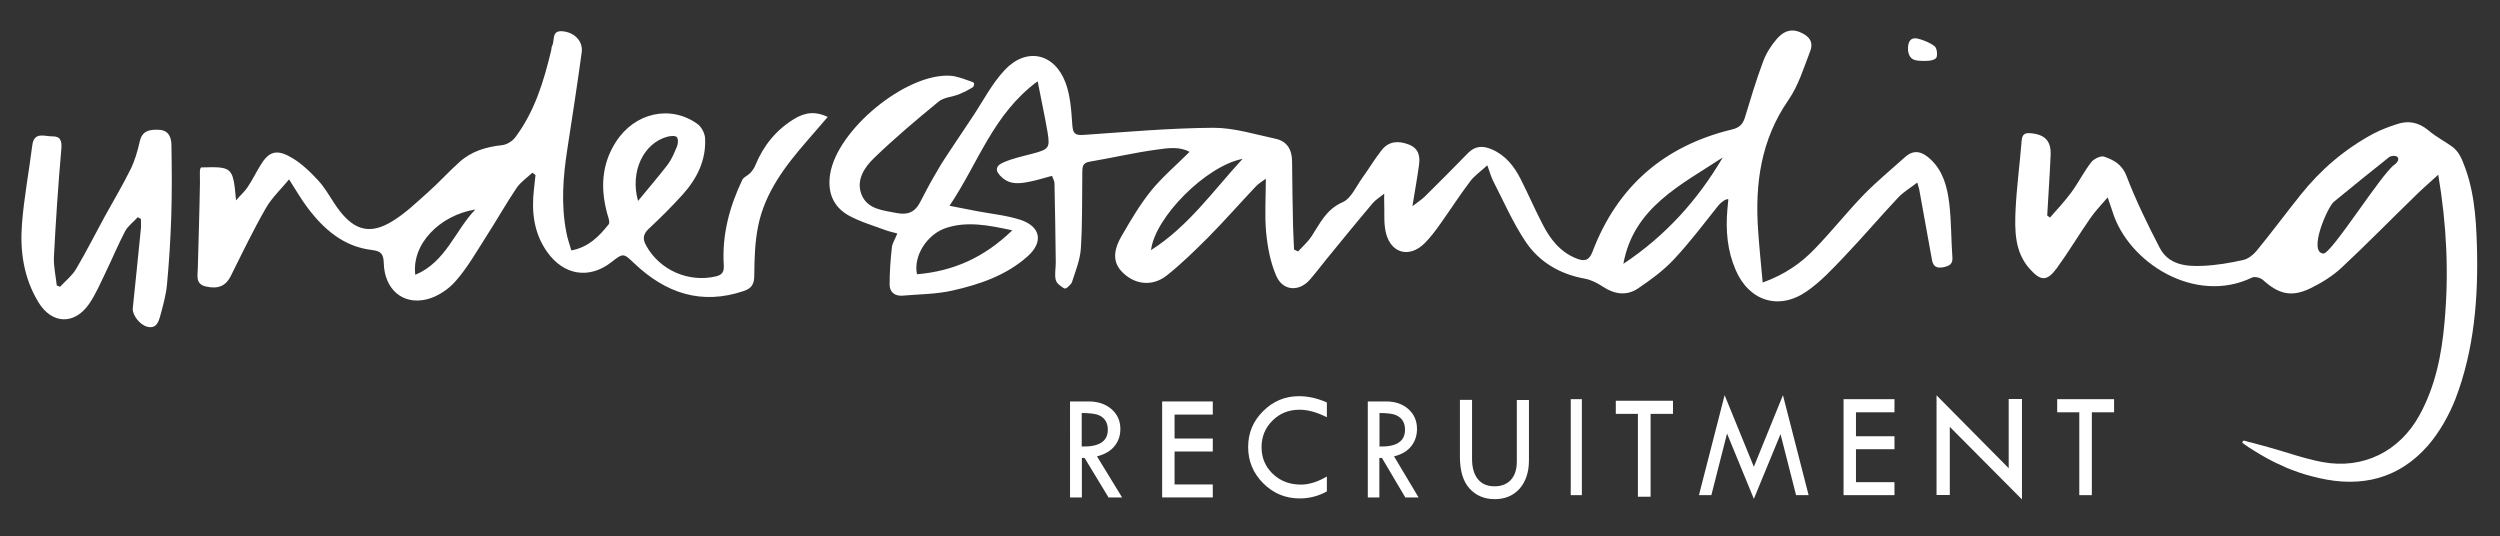 <?xml version="1.0" encoding="utf-8"?>
<!-- Generator: Adobe Illustrator 28.3.0, SVG Export Plug-In . SVG Version: 6.00 Build 0)  -->
<svg version="1.1" id="Layer_1" xmlns="http://www.w3.org/2000/svg" xmlns:xlink="http://www.w3.org/1999/xlink" x="0px" y="0px"
	 viewBox="0 0 1753 376" style="enable-background:new 0 0 1753 376;" xml:space="preserve">
<rect x="0" y="0" width="1753" height="376" fill="#333333" stroke="none"/>
<style type="text/css">
	.st0{fill:#FFFFFF;}
</style>
<path class="st0" d="M1649.6,164.7c3.3-6.8,9.2-8.6,15-11.3C1662,159.3,1656.8,163.3,1649.6,164.7z"/>
<g>
	<path class="st0" d="M750.3,281.5h13.1c6.5,0,11.8,1.8,16,5.4c4.1,3.6,6.2,8.2,6.2,13.9c0,4.5-1.3,8.5-4,11.9
		c-2.7,3.4-6.8,5.9-12.4,7.3l17.6,28.8h-9.5l-16.8-27.7h-1.9v27.7h-8.3V281.5z M758.5,289.6v23.5c12.2,0.3,18.3-3.6,18.3-11.8
		c0-2.9-0.7-5.2-2.1-7s-3.3-3-5.7-3.7C766.6,290,763.1,289.6,758.5,289.6z"/>
	<path class="st0" d="M814.9,281.5h35.5v9.2h-26.8v16.8h26.8v9.1h-26.8v23.1h26.8v9.1h-35.5V281.5z"/>
	<path class="st0" d="M930.4,282.2v10.4c-7-3.6-13.4-5.3-19.2-5.3c-7.5,0-13.8,2.5-18.9,7.6c-5.1,5-7.7,11.3-7.7,18.6
		c0,7.5,2.6,13.7,7.9,18.8c5.3,5,11.8,7.5,19.7,7.5c5.7,0,11.8-1.9,18.2-5.7v10.5c-5.8,3.2-12.2,4.9-19,4.9
		c-10,0-18.5-3.5-25.6-10.6c-7.1-7.1-10.6-15.6-10.6-25.5c0-9.8,3.5-18.2,10.5-25.1c7-7,15.4-10.5,25.2-10.5
		C917.1,277.8,923.6,279.2,930.4,282.2z"/>
	<path class="st0" d="M959.2,281.5h12.8c6.4,0,11.6,1.8,15.6,5.4c4,3.6,6,8.2,6,13.9c0,4.5-1.3,8.5-3.9,11.9
		c-2.6,3.4-6.6,5.9-12.2,7.3l17.2,28.8h-9.3l-16.4-27.7h-1.8v27.7h-8.1V281.5z M967.3,289.6v23.5c11.9,0.3,17.9-3.6,17.9-11.8
		c0-2.9-0.7-5.2-2.1-7s-3.3-3-5.6-3.7C975.2,290,971.8,289.6,967.3,289.6z"/>
	<path class="st0" d="M1023.7,280.4h8.5v41.4c0,6.1,1.4,10.9,4.1,14.2c2.7,3.3,6.6,5,11.6,5c5,0,8.8-1.5,11.6-4.6
		c2.8-3.1,4.1-7.4,4.1-13v-42.9h8.5v42.3c0,8.2-2.2,14.8-6.5,19.8c-4.4,4.9-10.2,7.4-17.4,7.4c-7.4,0-13.3-2.5-17.8-7.5
		c-4.5-5-6.7-12.4-6.7-22.1V280.4z"/>
	<path class="st0" d="M1101.4,279.9h7.8v67.3h-7.8V279.9z"/>
	<path class="st0" d="M1133,281h40.1v9.2h-15.7v58.1h-8.9v-58.1H1133V281z"/>
	<path class="st0" d="M1250.2,277.1l18,70.1h-8.8l-10.9-42.8l-18.7,45.4L1211,304l-11,43.2h-8.7l18-70.1l20.5,50.2L1250.2,277.1z"/>
	<path class="st0" d="M1292.7,279.9h35.7v9.2h-27v16.8h27v9.1h-27v23.1h27v9.1h-35.7V279.9z"/>
	<path class="st0" d="M1357.9,277.2l50.6,51.1v-48.5h9.3v70.4l-50.6-50.9v47.8h-9.3V277.2z"/>
	<path class="st0" d="M1442.5,279.9h39.9v9.2h-15.6v58.1h-8.8v-58.1h-15.5V279.9z"/>
</g>
<path class="st0" d="M1366.8,142.4c-1.4-11.3-4.3-22.5-13.1-30.7c-5.3-5-11.2-7.4-17.6-1.8c-9.8,8.8-20,17.2-29.2,26.6
	c-11.8,12.2-22.3,25.5-34.1,37.7c-9.7,10.2-21.2,18.3-36.8,23.9c-1.2-13-2.4-24.7-3.2-36.5c-2.3-32.6,1.9-63.5,21.2-91.4
	c7.1-10.2,10.8-22.7,15.3-34.3c2.5-6.6-0.7-10.7-7.3-13.4c-7.1-2.9-12.2,0.3-16.1,4.8c-4.1,4.7-7.6,10.3-9.7,16.1
	c-4.8,12.8-8.7,26-12.7,39.1c-1.5,4.9-4.1,7.1-9.1,8.3c-47.5,11.5-80.3,39.9-97.7,85.6c-2.4,6.4-5.7,7.1-11.4,4.8
	c-11.3-4.5-18.2-13.4-23.5-23.7c-5.5-10.5-10.2-21.5-15.6-32.1c-4.5-8.8-10.5-16.5-20-20.6c-6.2-2.7-11.6-2.7-16.7,2.4
	c-9.9,10.2-20,20.3-30.2,30.4c-2.1,2.1-4.6,3.7-8.9,7c1.8-11.3,3.4-20,4.6-28.8c0.9-6.4-0.2-11.9-7.5-14.6
	c-7.3-2.7-13.8-2.1-18.7,4.1c-4.9,6.2-8.9,13-13.6,19.5c-4.3,6-7.8,14.4-13.8,17c-11.6,5.1-15.8,14.9-21.8,24
	c-2.6,3.9-6.3,7.1-9.4,10.5c-1-0.4-1.8-0.9-2.8-1.3c-0.2-5.5-0.6-10.8-0.7-16.2c-0.3-15.3-0.6-30.6-0.7-45.9
	c-0.1-8.1-3.6-13.9-11.6-15.6c-14.4-3.1-29-7.7-43.5-7.7c-30.4,0.2-60.7,2.9-91.1,5c-6,0.4-7.5-1-7.9-7.1
	c-0.7-9.9-1.3-20.3-4.7-29.4c-7.7-20.8-27.4-25.2-42.6-9.1c-8.9,9.4-15,21.4-22.3,32.4c-1.9,2.9-20.3,30.3-22.2,33.5
	c-3.5,5.9-7,11.8-10.2,17.9c-1.5,2.8-3,5.7-4.5,8.6c-3.9,7.7-9.1,9.4-16.5,8c-9.6-1.9-20.6-2.5-24.8-13c-4-10.2,2.1-19.1,8.8-25.6
	c14.4-13.9,29.7-26.8,45.3-39.6c3.7-3,9.6-3.2,14.3-5.1c3-1.2,6-2.7,8.8-4.4c0.4-0.2,0.8-0.5,1.1-0.8c0.2-0.2,1.6-2.6-0.3-3.3
	c-0.7-0.3-1.4-0.6-2.1-0.8c-0.8-0.3-1.5-0.5-2.3-0.8c-1.5-0.5-3-1.1-4.5-1.5c-2.2-0.7-4.5-1.2-6.8-1.4c-31.2-1.9-79.5,38-84.3,69
	c-2,12.6,2,22.8,13,29c8,4.4,17,7,25.6,10.2c2.6,1,5.3,1.5,8.5,2.4c-1.5,4-3.5,6.8-3.8,9.7c-1,8.8-1.6,17.6-1.6,26.4
	c0.1,5.2,3.9,8,9.2,7.5c11.6-1,23.4-1,34.6-3.5c19.2-4.3,37.8-10.6,52.9-24c11.3-10,9.3-21-5.1-25.7c-9.7-3.1-20-4.1-30.1-6
	c-6-1.2-11.9-2.3-19.5-3.8c20.3-30.1,30.5-64.3,61.8-87.3c2.6,13.4,5,24.3,6.9,35.4c1.9,11.3,1,12.3-10.3,15.3
	c-6.9,1.8-13.9,3.3-20.4,6.1c-6.2,2.6-6.2,6.3-1,10.8c5.9,5.2,12.8,4.1,19.6,2.7c5-1,10-2.6,15.3-4c0.7,2.2,1.7,3.6,1.7,5.1
	c0.4,18.4,0.7,36.9,0.9,55.3c0.1,4.2-1,8.6,0,12.6c0.4,1.5,1.5,2.7,2.6,3.6c0.6,0.5,1.3,1,2,1.5c0.5,0.3,1.5,1.1,2.1,0.9
	c1-0.2,2.1-1.3,2.8-2c0.7-0.7,1.6-1.6,1.9-2.6c2.5-7.7,5.7-15.6,6.2-23.6c1.1-17.4,0.8-34.9,1-52.3c0.1-4.1-0.4-7.7,5.5-8.5
	c15.6-2.6,31.1-6.3,46.8-8.4c7.7-1.1,16-2.3,22.9,1.6c-9.4,9.4-19.1,17.6-27,27.3c-7.9,9.8-14.4,20.9-20.7,31.8
	c-6.7,11.6-5.7,19.8,1.9,26.5c8.5,7.6,20.1,8.7,29.8,1.1c10.3-8.2,19.8-17.5,29.1-26.8c11.5-11.6,22.3-24,33.6-35.9
	c1.8-1.9,4.2-3.2,6.8-5.2c0,13.5-0.9,25.6,0.2,37.6c1,10.4,3,21.1,7.1,30.5c4.6,10.7,15.9,11.3,23.4,2.9c4-4.6,7.7-9.4,11.5-14.2
	c10.9-13.3,21.7-26.6,32.8-39.7c1.9-2.3,4.6-3.8,8-6.6c0,3.2-0.1,4.6,0,6c0.3,7.3-0.5,15,1.3,21.9c3.7,14.1,16.4,17.2,26.8,7.1
	c4.3-4.3,8-9.2,11.5-14.2c6.9-9.7,13.3-19.7,20.5-29.2c2.9-4,7.3-7,12.2-11.5c1.8,4.9,2.6,8,4,10.8c7.4,14.4,14,29.6,23,43
	c9.6,14.2,24.1,22.6,41.4,25.7c4.4,0.8,8.8,3.1,12.6,5.6c8.1,5.4,16.7,6.6,24.6,1.3c8.9-6,17.8-12.5,25.1-20.3
	c11.2-11.9,21.1-25.1,31.3-37.9c1.6-2,5.7-5.2,7-4.3c-0.2,2.5-0.4,5-0.7,7.5c-1.2,14.4,0,28.5,5.8,41.9c9.4,22,30.4,28.7,50,15
	c9.7-6.7,17.9-15.6,26.1-24.2c13-13.6,25.1-27.9,38-41.6c3.6-3.8,8.4-6.6,13.3-10.4c0.7,2.7,1.1,3.6,1.3,4.6c3,16.6,6,33.2,9,49.7
	c0.8,4.4,3.1,6,7.9,5.1c4.2-0.9,6.8-2.1,6.4-7C1368.1,167.7,1368.3,155,1366.8,142.4z M709.8,161.5c-19.9,19.3-41.6,28.7-66.8,30.8
	c-2.7-12.7,6.9-27.9,20.2-32.4C678,155,692.7,157.8,709.8,161.5z M807.1,175.4c2.7-23,38.6-59.1,64.2-64
	C850.3,134.2,833.4,158.6,807.1,175.4z M1138.3,185c7.2-39.6,40.4-55.3,69.7-74.6C1190.4,140.4,1167.6,165.6,1138.3,185z"/>
<path class="st0" d="M556.7,83.5c-12.5,7.7-21.4,18.6-27,32.3c-0.8,2-2.1,3.9-3.6,5.5c-1.7,1.8-4.6,2.8-5.6,4.8
	c-9,18.9-14.3,38.6-13,59.7c0.3,4.3-0.7,6.9-5.5,8c-19.1,4.5-39.3-4.3-48.8-21.4c-2.6-4.6-2.5-7.9,1.5-11.8
	c8.3-7.7,16.4-15.8,24-24.2c10-11.1,16.5-24.1,15.7-39.4c-0.1-3.5-2.6-8.2-5.5-10.2c-19.1-13.5-44-7.7-57.1,12.8
	c-10.1,15.8-10.8,32.7-6,50.3c0.7,2.4,2.1,6,1,7.4c-6.7,8.4-14.2,16.1-26.2,18.3c-1.3-4.7-2.8-8.6-3.5-12.8
	c-3.8-19.4-2.3-38.8,0.7-58.2c3.5-22.6,7-45.3,10.1-68c1-7.7-5.1-14.1-13.8-14.7c-7.6-0.5-4.9,6.6-7,10.3c-0.4,0.9-0.4,2.1-0.6,3.1
	c-5.2,21.7-11.6,42.9-25.2,61c-2,2.7-6,5.2-9.4,5.5c-11.1,1.2-21.4,4.3-29.7,11.8c-7.7,6.9-14.6,14.6-22.3,21.4
	c-8,7.1-15.9,14.8-25.1,20.3c-14.9,9.1-25.9,6.4-36.6-7.4c-5.4-6.9-9.2-15-15.1-21.4c-6.1-6.6-13-13.2-20.9-17.2
	c-9.3-4.8-14.4-2.1-19.7,6.8c-3,4.9-5.6,10.2-8.8,15c-2,3.1-4.9,5.6-8.2,9.4c-2.1-23.4-2.4-23.7-24.2-23.1c-1.7,0-1,5.7-1.1,10.8
	c-0.3,20-1,40-1.5,60c-0.1,5.2-1.8,11,5.7,12.7c8.7,2,14-0.5,17.4-7.3c8-16.1,15.8-32.3,24.7-47.8c4.1-7.1,10.3-12.9,16.2-20
	c4.9,7.7,8.6,14.1,13,19.9c11.4,15.2,25.4,27.3,45.1,29.6c6.6,0.8,8.1,3,8.3,9.2c0.5,18.3,13.2,29.5,30.1,25.4
	c7.4-1.8,15.2-6.9,20.3-12.8c8.3-9.4,14.6-20.6,21.4-31.2c7.3-11.3,13.9-23.1,21.4-34.2c2.8-4.1,7.3-7.1,11-10.6
	c0.7,0.6,1.5,1.1,2.2,1.6c-0.4,3.4-0.7,6.8-1.1,10.1c-1.8,15.7-0.1,30.7,9.3,43.9c11.6,16.4,29.4,19.2,44.8,7.3
	c8.7-6.8,8.6-6.6,16.5,0.9c21.8,20.6,46.7,29.2,76.4,19.2c5.5-1.8,7.5-4.7,7.5-11c0.1-11.5,0.4-23.2,2.7-34.5
	c4.7-23.5,18.9-42.1,34.3-59.8c4.8-5.5,9.6-11.1,14.5-16.8C572.4,78.1,564.9,78.4,556.7,83.5z M291.2,192.7
	c-2.7-21.6,17.2-41.8,42.1-45.8C319.1,161.6,312.7,183.7,291.2,192.7z M468.2,95.8c2.1-0.5,5.5-0.8,6.4,0.4c1.1,1.3,0.9,4.5,0.1,6.5
	c-1.8,4.3-3.6,8.8-6.4,12.6c-6.5,8.5-13.6,16.6-20.9,25.6C441.6,120.4,451.2,100.2,468.2,95.8z"/>
<path class="st0" d="M1736.8,172c-0.6-20.6-2.2-41.3-10.7-60.5c-1.3-3-3.3-6-5.8-8c-5.6-4.3-12.2-7.5-17.5-12.1
	c-6.9-5.7-14.1-7.1-22.2-4.3c-5.5,1.8-11,3.8-16.1,6.5c-20.1,10.7-37.1,25.2-51.3,43c-10.4,13-20.3,26.4-30.9,39.3
	c-2.4,2.9-6,5.7-9.4,6.4c-9.3,2.1-18.7,3.7-28.2,4.1c-11.9,0.6-24.2-0.7-30.4-12.8c-8.5-16.4-16.6-33-23.2-50.2
	c-3.2-8.3-9.1-11.3-15.8-13.6c-2.4-0.7-7.1,1.6-8.9,3.9c-5.2,6.7-9,14.4-14,21.2c-4.6,6.3-9.9,11.8-15,17.7c-0.7-0.5-1.3-1-1.9-1.5
	c0.8-14.2,1.8-28.4,2.4-42.5c0.4-9.9-4.2-14.4-14.2-15.2c-3.8-0.3-5.7,0.7-6.1,5c-1.3,16.4-3.5,32.6-4.3,48.9
	c-0.6,14.4-0.7,29.3,9.9,41.2c7.9,8.9,12.3,8.8,19.2-0.7c8.2-11.3,15.4-23.4,23.4-34.9c3.3-4.8,7.4-9,12.1-14.5
	c1.5,4.5,2.4,6.9,3.2,9.4c10.8,36.2,58,66.2,98.1,46.8c1.9-0.9,6,0.2,7.7,1.8c10.9,9.9,20,12.2,33.3,5.7c7.7-3.8,15.4-8.5,21.7-14.4
	c17.6-16.4,34.4-33.6,51.6-50.3c5.2-5.2,10.8-9.9,16.2-14.9c6,35.5,7.5,69.4,4.4,103.5c-2,22.7-6.4,44.9-17.6,65.2
	c-13.9,25.3-39.5,38.1-68,32.8c-12.9-2.4-25.4-7-38.1-10.5c-1.8-0.5-3.7-1-5.5-1.5c-1.8-0.5-3.8-1-5.6-1.5c-1.8-0.4-3.8-1-5.6-1.5
	c-0.9-0.3-1.8,1.2-1.1,1.7c1.3,1,2.7,1.9,4.1,2.9c1.4,0.9,2.9,1.8,4.3,2.7c1.4,0.9,2.9,1.8,4.3,2.6c1.5,0.9,2.9,1.7,4.4,2.5
	c1.4,0.7,2.9,1.5,4.4,2.3c1.5,0.7,2.9,1.5,4.5,2.1c1.5,0.7,3,1.4,4.5,2.1c1.5,0.6,3.1,1.3,4.6,1.8c1.5,0.6,3.1,1.1,4.7,1.7
	c1.5,0.5,3.2,1,4.7,1.5c1.6,0.4,3.2,0.9,4.9,1.3c1.4,0.4,2.7,0.7,4.1,1c29.9,6.9,56.1,0.4,76.4-22.8c8.1-9.4,14.6-20.9,19.2-32.5
	C1734.9,245.5,1737.9,208.8,1736.8,172z M1679.1,115.4c-9.1,6.1-44.4,62.9-50,62.4c-10.8-1,2.9-32.6,7.4-36.3
	c12.8-10.5,25.6-20.9,38.6-31.2c1.2-1,3.7-1.4,5.5-0.6C1683.3,111.6,1680.3,114.5,1679.1,115.4z"/>
<path class="st0" d="M42.1,201.1c3.8-4.1,8.4-7.7,11.2-12.4c7.1-12,13.4-24.5,20.1-36.8c6.1-11.1,12.6-21.9,18.2-33.3
	c3-6.1,4.9-12.8,6.4-19.4c1.7-7.6,6.8-8.4,13.1-8.2c7.1,0.2,9,5.1,9.1,10.6c0.3,16.6,0.4,33.2-0.1,49.7c-0.5,16.1-1.5,32.1-3,48.1
	c-0.7,7.5-2.8,15-4.8,22.3c-1.2,4.2-2.8,9-9.1,7.4c-5.3-1.4-10.6-8.4-10.1-13c2-18.6,3.8-37.3,5.7-55.9c0.2-2.2,0-4.5,0-6.7
	c-0.7-0.4-1.4-0.8-2.2-1.2c-3,3.3-6.9,6.1-8.9,9.9c-4.8,9.1-8.7,18.6-13.2,27.9c-3.8,7.8-7.2,16-12.1,23.1
	c-10.2,14.7-26,14.2-35.4-1.2c-10.3-16.8-13.1-35.7-11.6-54.9c1.4-18.4,4.9-36.6,7.2-55c1.2-10.1,8.6-6.4,14-6.5
	c5.8-0.1,6.9,3.1,6.4,8.9c-2.2,25.2-3.9,50.4-5.2,75.7c-0.3,6.6,1.3,13.3,2,20C40.6,200.4,41.3,200.7,42.1,201.1z"/>
<path class="st0" d="M1337.9,33.1c0.2-4.1,2.1-7.4,7.3-5.9c4,1.1,8.1,2.7,11.3,5.2c1.6,1.2,2.1,5.2,1.5,7.5c-0.6,2-3.8,2.5-5.5,2.7
	c-2.3,0.2-4.5,0.2-6.8,0c-1.8-0.2-3.8-0.4-5.3-1.7C1338.3,39,1337.7,35.7,1337.9,33.1z"/>
</svg>
